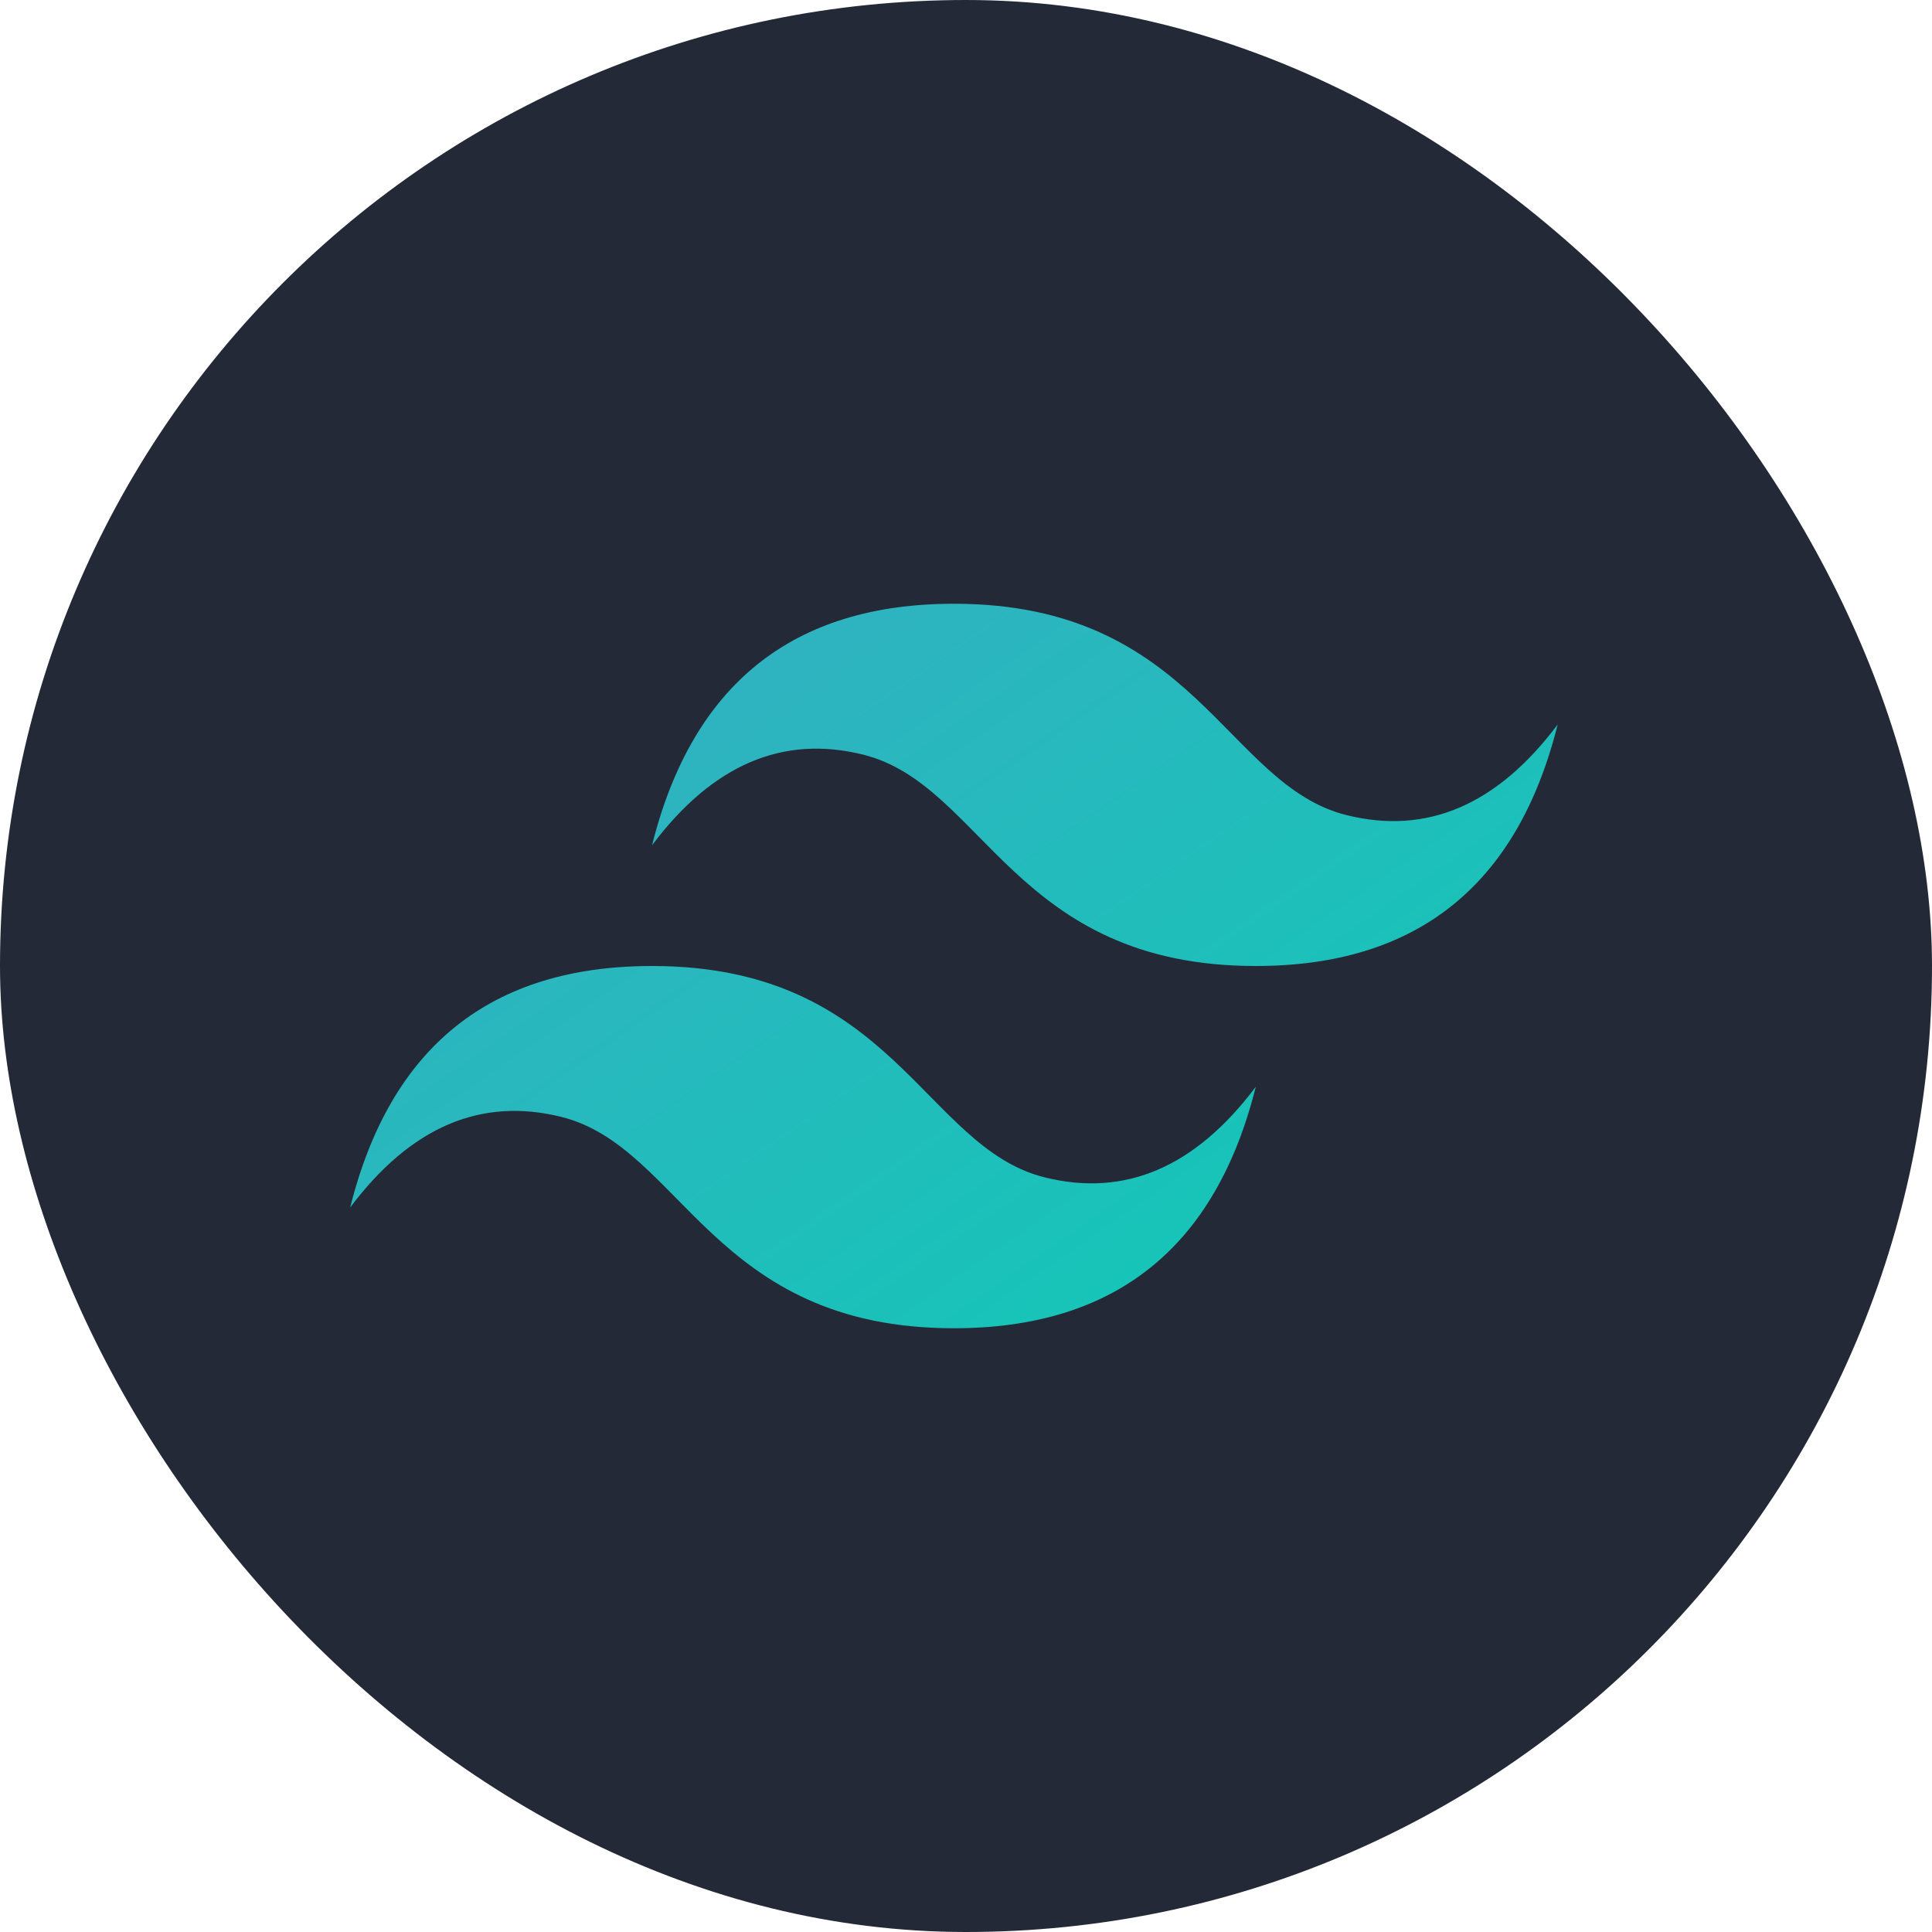 <?xml version="1.0" encoding="utf-8"?>
<svg xmlns="http://www.w3.org/2000/svg" width="64" height="64" viewBox="0 0 64 64" fill="none">
<rect width="64" height="64" rx="32" fill="#242938"/>
<path fill-rule="evenodd" clip-rule="evenodd" d="M21.6 28C22.933 22.667 26.267 20 31.6 20C39.6 20 40.6 26 44.6 27C47.267 27.667 49.6 26.667 51.6 24C50.267 29.333 46.933 32 41.6 32C33.6 32 32.6 26 28.6 25C25.933 24.333 23.6 25.333 21.6 28ZM11.6 40C12.933 34.667 16.267 32 21.6 32C29.6 32 30.6 38 34.6 39C37.267 39.667 39.6 38.667 41.6 36C40.267 41.333 36.933 44 31.6 44C23.6 44 22.6 38 18.6 37C15.933 36.333 13.6 37.333 11.6 40Z" fill="url(#paint0_linear_593_811)"/>
<defs>
<linearGradient id="paint0_linear_593_811" x1="22.378" y1="20" x2="39.489" y2="44.778" gradientUnits="userSpaceOnUse">
<stop stop-color="#32B1C1"/>
<stop offset="1" stop-color="#14C6B7"/>
</linearGradient>
</defs>
</svg>